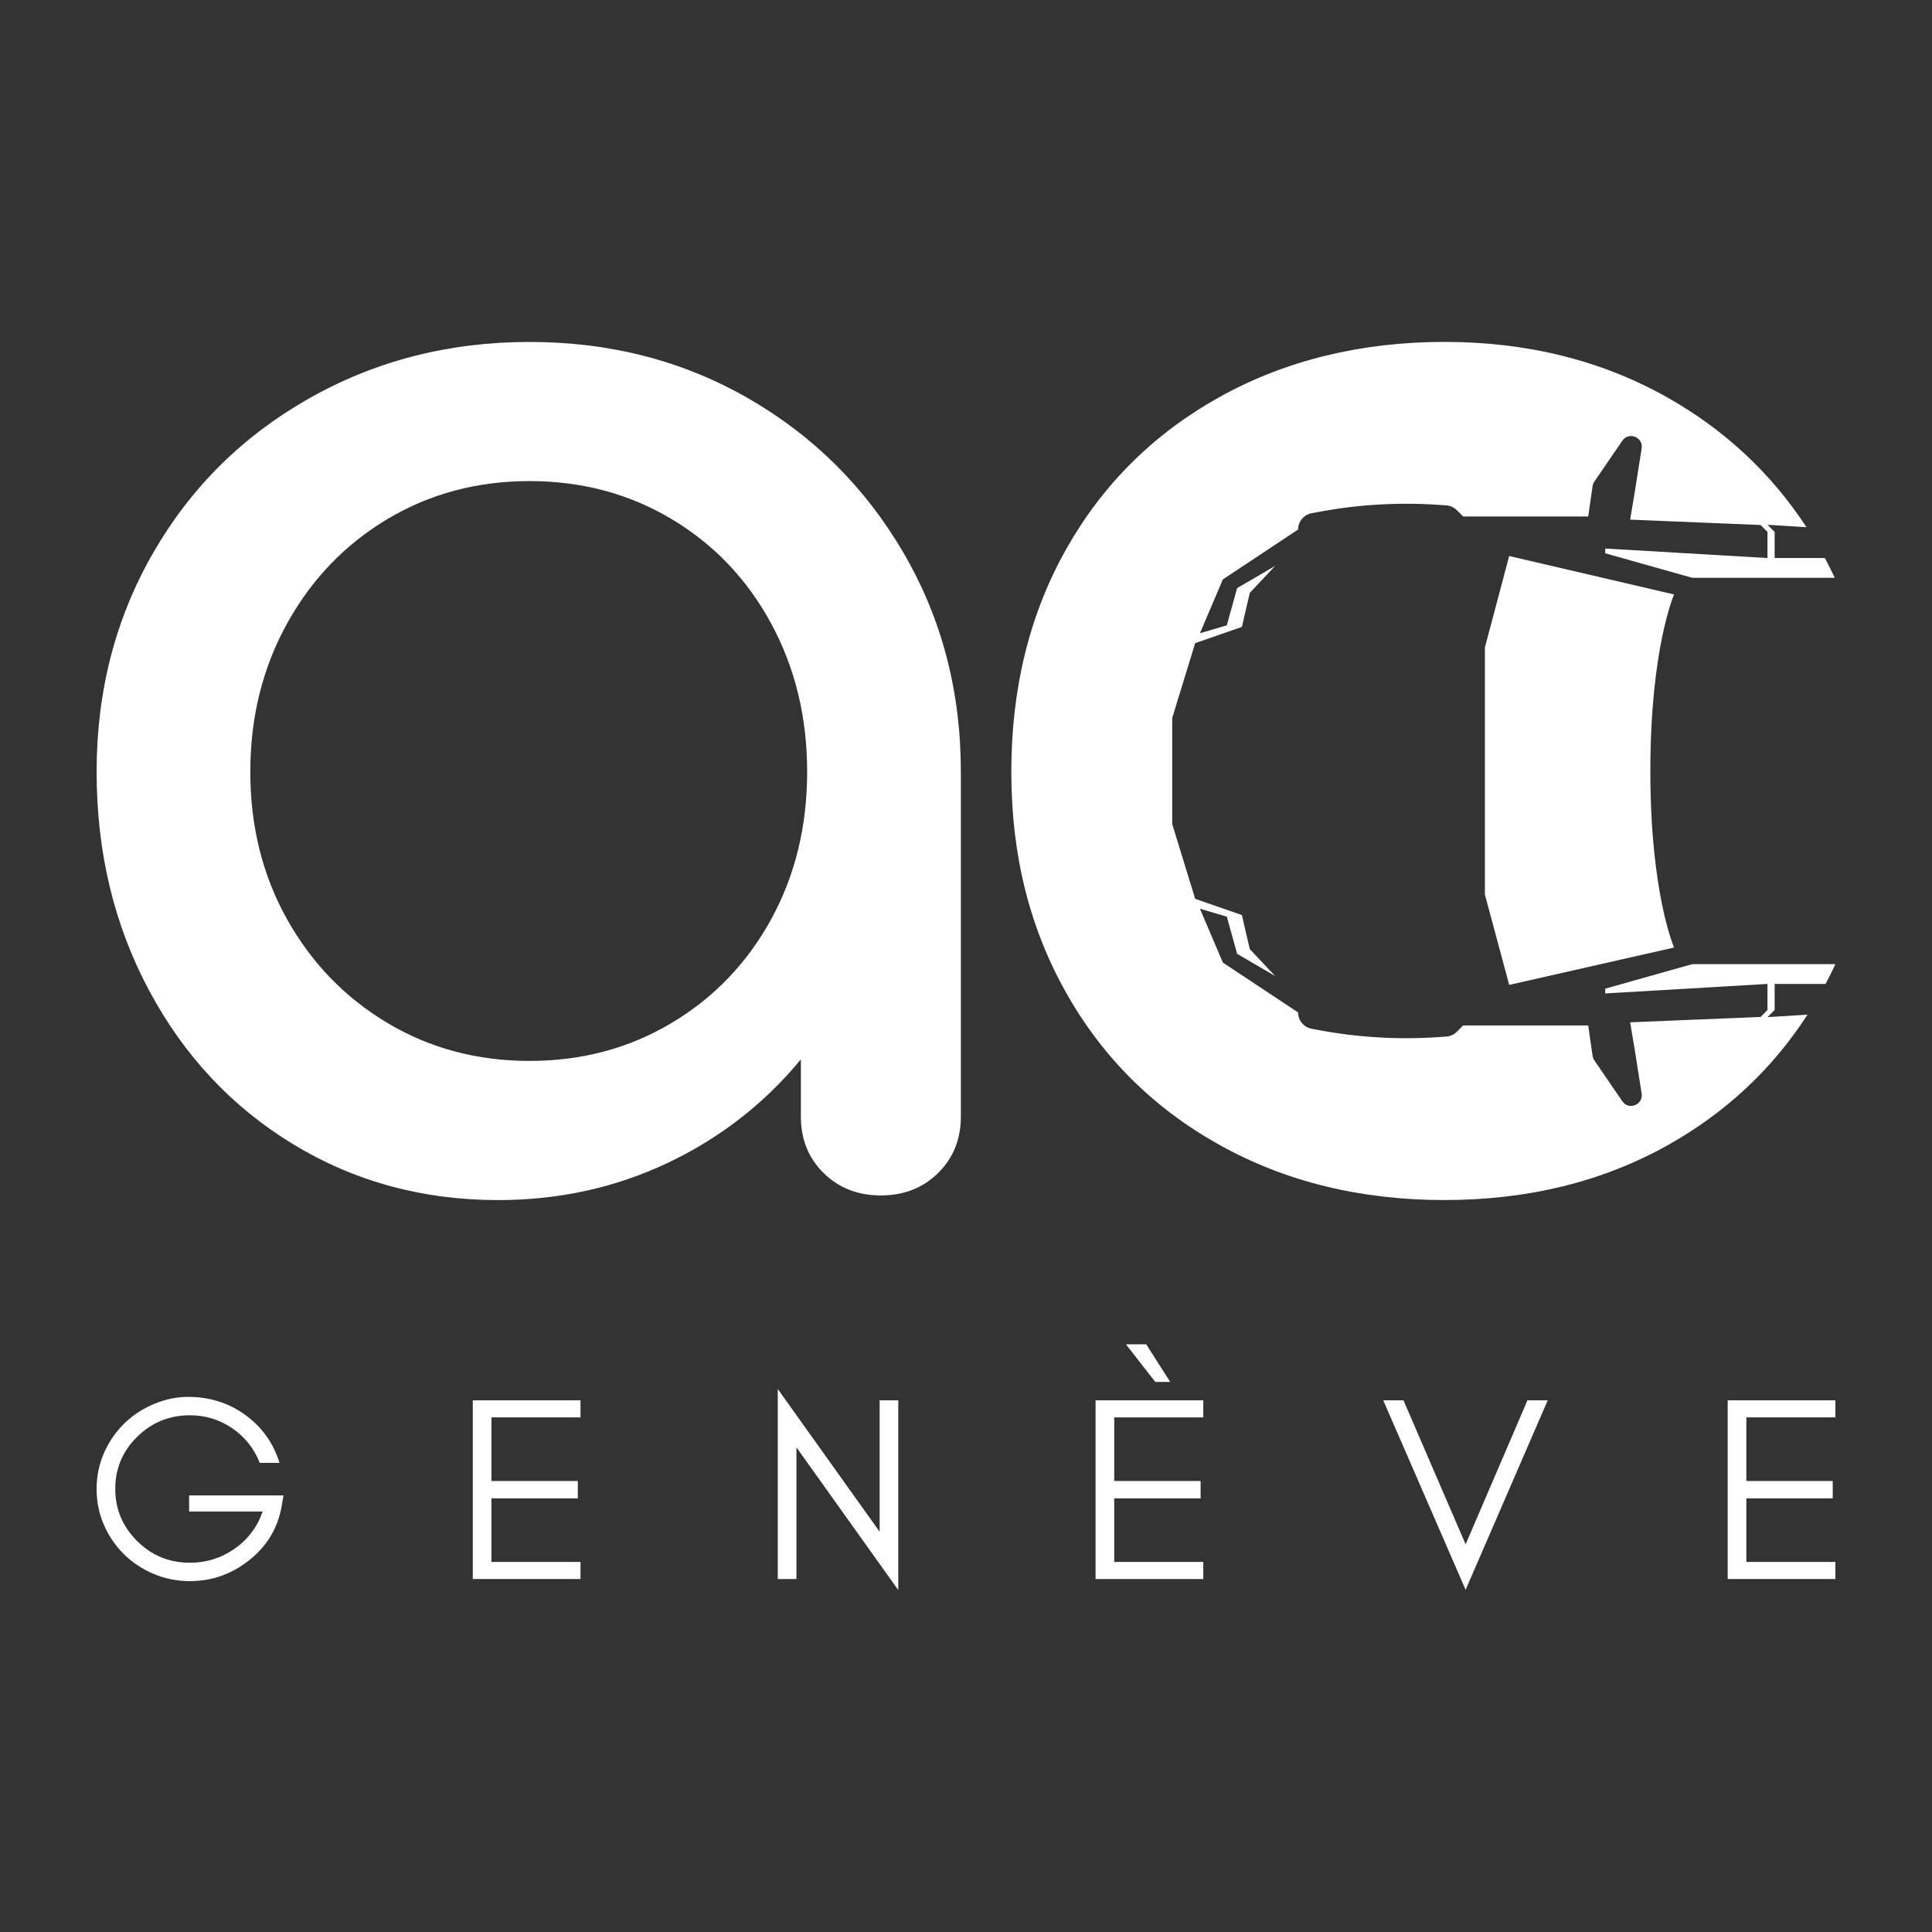 <svg viewBox="0 0 2000 2000" xmlns="http://www.w3.org/2000/svg" data-name="Layer 1" id="Layer_1">
  <rect x="0" y="0" width="2000" height="2000" fill="#333333" stroke="none"/>
  <defs>
    <style>
      .cls-1 {
        fill: #fff;
      }
    </style>
  </defs>
  <g>
    <path d="M774.66,412.39c67.64,38.96,121.22,92.31,160.75,160.06,39.5,67.78,59.27,143.26,59.27,226.49v356.94c0,23.48-7.87,42.97-23.54,58.42-15.7,15.48-35.47,23.21-59.27,23.21s-43.59-7.73-59.27-23.21c-15.7-15.46-23.54-34.94-23.54-58.42v-59.22c-37.9,45.89-83.9,81.63-138.02,107.24-54.14,25.61-112.59,38.42-175.36,38.42-77.94,0-148.57-19.21-211.89-57.62-63.33-38.42-113.13-91.49-149.38-159.26-36.28-67.75-54.4-143.26-54.4-226.49s19.48-158.71,58.45-226.49c38.97-67.75,92.81-121.1,161.56-160.06,68.73-38.94,144.76-58.42,228.13-58.42s158.85,19.48,226.51,58.42Zm-79.56,646.65c43.84-26.13,78.19-61.87,103.11-107.24,24.89-45.34,37.35-96.29,37.35-152.86s-12.46-107.77-37.35-153.66c-24.91-45.87-59.27-81.88-103.11-108.04-43.84-26.13-92.83-39.22-146.95-39.22s-103.11,13.08-146.95,39.22c-43.84,26.16-78.5,62.17-103.92,108.04-25.45,45.89-38.16,97.11-38.16,153.66s12.71,107.52,38.16,152.86c25.42,45.37,60.08,81.11,103.92,107.24,43.84,26.16,92.81,39.22,146.95,39.22s103.11-13.06,146.95-39.22Z" class="cls-1"></path>
    <g>
      <path d="M1562.31,575.59l-25.16,94.7v255.68l25.16,93.58,170.7-38.68s-24.58-55.74-24.58-182.74,24.58-182.74,24.58-182.74l-170.7-39.8Z" class="cls-1"></path>
      <path d="M1837.09,1018.56h52.73c3.59-6.73,6.99-13.56,10.18-20.49h-148.15l-90.13,25.4v4.94l167.97-9.85v27.05l-7.17,7.15-134.99,5.54,4.92,29.5,6.97,44.27c1.84,11.61-13.36,17.65-19.99,7.95l-28.96-42.3c-.95-1.41-1.58-2.99-1.82-4.66l-4.55-31.49h-129.48l-6.5,6.5c-2.94,2.95-6.86,4.72-11,5l-8.68,.58c-41.38,2.77-82.94,.28-123.68-7.39l-7-1.32c-8.12-1.52-13.99-8.62-13.99-16.87l-77.85-51.63-23.76-55.74,27.85,8.21,10.66,38.5,39.33,22.96-26.23-27.87-8.17-35.23-48.36-16.81-23.76-77.44v-109.8l23.76-77.44,48.36-16.8,8.17-35.24,26.23-27.87-39.33,22.95-10.66,38.53-27.85,8.19,23.76-55.74,77.85-51.63c0-4.12,1.47-7.95,3.96-10.96,2.47-2.99,5.96-5.15,10.03-5.91l7-1.32c40.74-7.69,82.3-10.16,123.68-7.41l8.68,.59c4.14,.28,8.06,2.04,11,4.98l6.5,6.52h129.48l4.55-31.49c.24-1.65,.87-3.27,1.82-4.64l28.96-42.3c6.63-9.72,21.83-3.68,19.99,7.93l-6.97,44.27-4.92,29.5,134.99,5.54,7.17,7.17v27.03l-167.97-9.83v4.92l90.13,25.4h147.52c-3.23-6.93-6.67-13.77-10.31-20.49h-51.96v-27.03l-7.39-7.38,40.35,2.49c-36.99-56.48-85.39-101.46-145.23-134.98-67.66-37.86-144.25-56.83-229.75-56.83s-164,18.97-232.2,56.83c-68.2,37.88-121.25,90.42-159.13,157.66-37.9,67.22-56.83,144.04-56.83,230.49s18.93,161.65,56.83,228.89c37.88,67.22,90.92,119.8,159.13,157.66,68.2,37.88,145.58,56.81,232.2,56.81s163.72-18.93,231.38-56.81c59.86-33.52,108.09-78.55,144.64-135.09l-41.38,2.56,7.38-7.38v-27.03Z" class="cls-1"></path>
    </g>
  </g>
  <g>
    <path d="M291.53,1559.52c-4.05,22.5-15.2,41.01-33.44,55.51-18.24,14.5-38.74,21.75-61.5,21.75-13.25,0-25.76-2.49-37.53-7.48-11.78-4.99-22.03-11.79-30.77-20.41s-15.64-18.73-20.7-30.33c-5.06-11.61-7.59-23.99-7.59-37.14s2.53-25.53,7.59-37.14c5.06-11.61,11.96-21.72,20.7-30.34,8.74-8.62,19-15.42,30.77-20.4,11.77-4.99,23.64-7.48,35.6-7.48,22.47,0,42.29,6.28,59.47,18.84,17.18,12.56,28.91,29.04,35.2,49.45h-20.42c-5.93-14.98-15.44-26.93-28.54-35.86-13.1-8.93-27.69-13.39-43.76-13.39-21.34,0-39.56,7.44-54.65,22.31-15.09,14.87-22.63,32.83-22.63,53.87s7.52,38.91,22.55,53.93c15.03,15.02,33.28,22.53,54.72,22.53,17.01,0,32.44-4.83,46.27-14.49,13.83-9.66,23.52-22.51,29.07-38.57h-76.17v-16.6h97.7l-1.93,11.43Z" class="cls-1"></path>
    <path d="M489.42,1634.61v-185.01h111.5v17.68h-92.18v65.84h89.42v17.96h-89.42v65.84h92.18v17.68h-111.5Z" class="cls-1"></path>
    <path d="M824.47,1634.61h-19.32v-196.71l105.43,147.73v-136.03h19.32v196.43l-105.43-147.73v136.31Z" class="cls-1"></path>
    <path d="M1134.13,1634.61v-185.01h111.5v17.68h-92.18v65.84h89.42v17.96h-89.42v65.84h92.18v17.68h-111.5Zm61.82-204.05l-30.36-38.91h20.97l24.84,38.91h-15.46Z" class="cls-1"></path>
    <path d="M1431.92,1449.6h20.97l64.31,149.09,64.03-149.09h20.98l-85,196.16-85.28-196.16Z" class="cls-1"></path>
    <path d="M1788.5,1634.61v-185.01h111.5v17.68h-92.18v65.84h89.42v17.96h-89.42v65.84h92.18v17.68h-111.5Z" class="cls-1"></path>
  </g>
</svg>